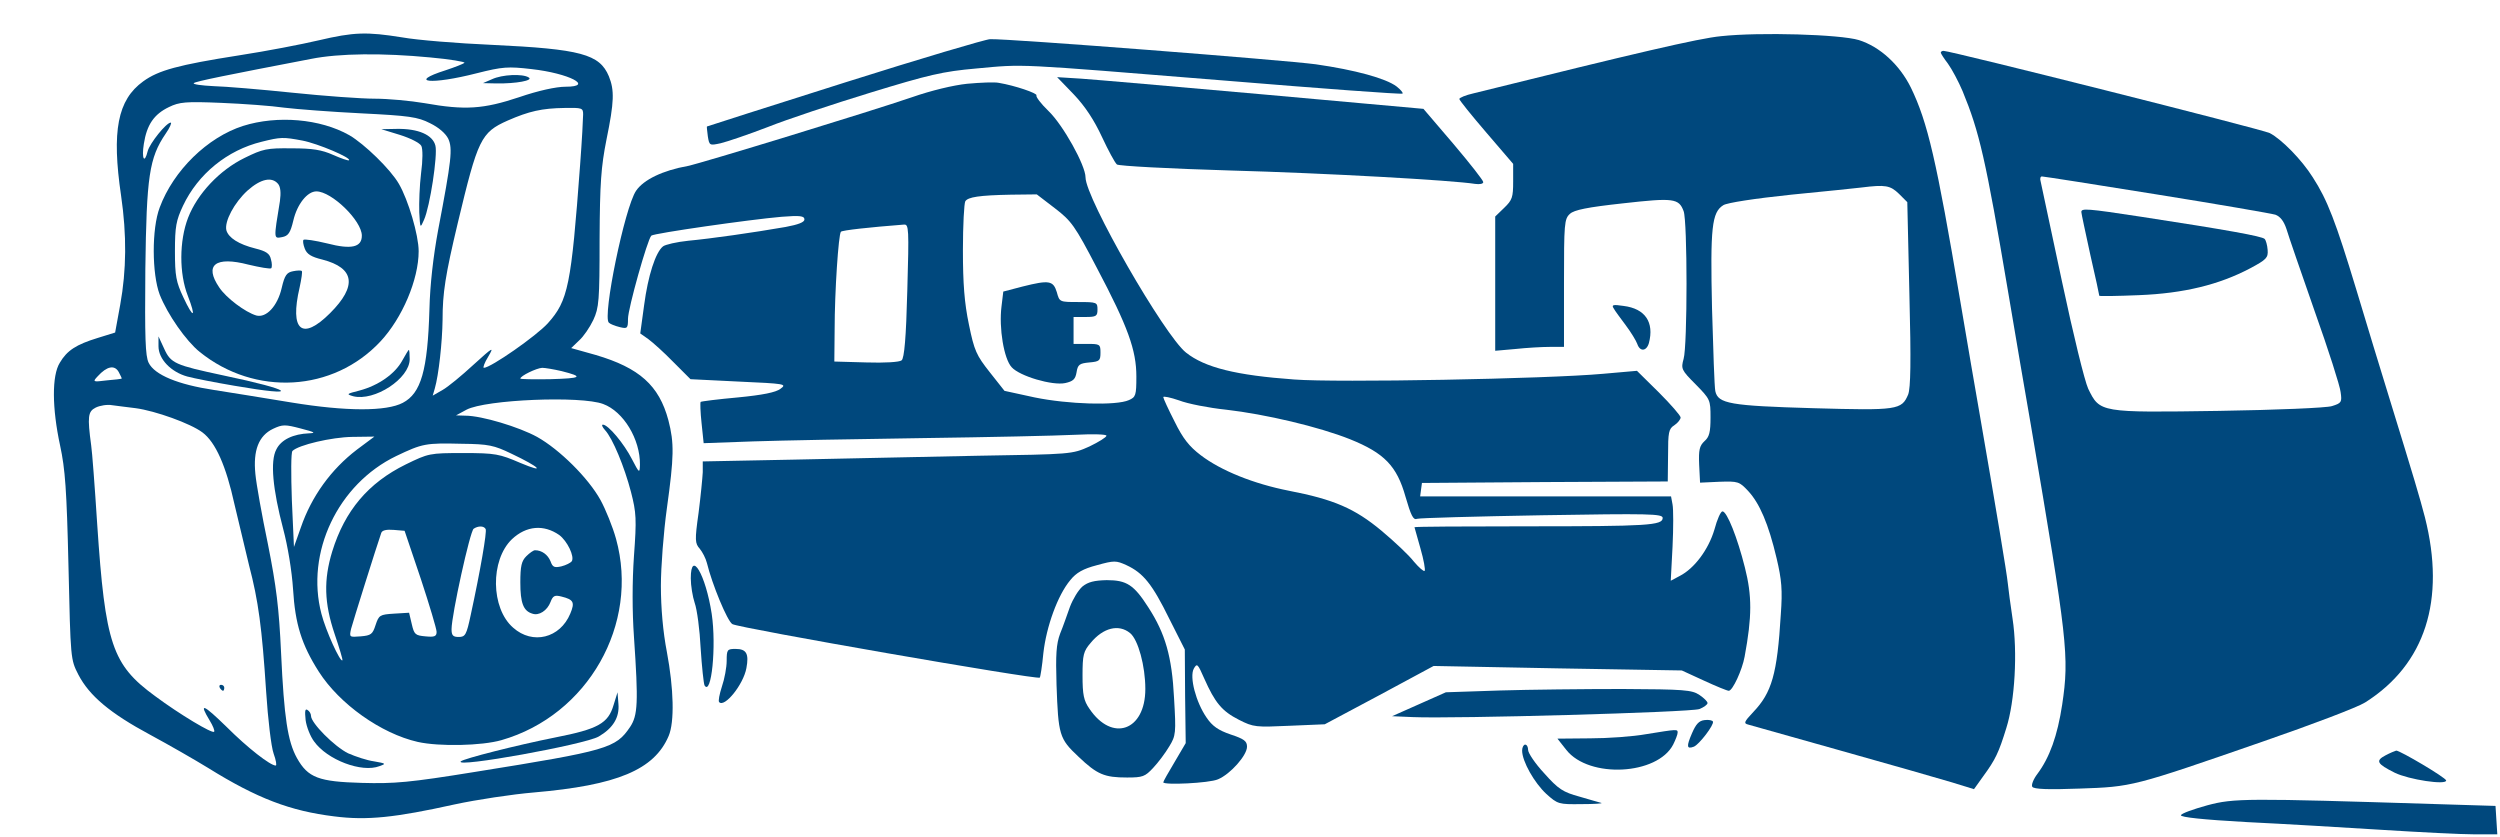 <?xml version="1.0" standalone="no"?>
<!DOCTYPE svg PUBLIC "-//W3C//DTD SVG 20010904//EN"
 "http://www.w3.org/TR/2001/REC-SVG-20010904/DTD/svg10.dtd">
<svg version="1.0" xmlns="http://www.w3.org/2000/svg"
 width="836pt" height="280pt" viewBox="0 0 836 280"
 preserveAspectRatio="xMidYMid meet">

<g transform="translate(0,280) scale(0.1,-0.1)"
 style="fill: #00487d;" stroke="none">
<path  style="fill: #00487d;" d="M1065 2665 c-55 -13 -174 -36 -265 -50 -204 -32 -270 -50 -321 -87
-86 -62 -106 -166 -74 -383 19 -131 18 -248 -3 -364 l-17 -93 -58 -18 c-72
-22 -103 -42 -127 -83 -27 -43 -26 -152 1 -277 17 -79 22 -147 28 -405 7 -310
7 -310 33 -361 37 -71 106 -129 240 -201 63 -34 150 -84 194 -111 164 -102
275 -144 422 -162 110 -14 203 -4 402 40 74 16 194 34 265 40 279 24 403 76
451 189 20 47 17 158 -6 281 -13 67 -20 147 -20 221 0 63 9 180 20 259 24 173
25 218 5 295 -31 116 -97 175 -243 218 l-82 23 26 25 c15 13 36 44 48 69 19
41 21 64 21 270 1 189 5 242 23 333 26 127 27 165 8 212 -31 74 -94 91 -391
105 -115 5 -250 16 -300 25 -119 19 -161 18 -280 -10z m373 -57 c67 -6 119
-15 115 -18 -4 -4 -33 -15 -63 -25 -129 -41 -48 -49 104 -10 87 22 105 23 183
14 126 -14 212 -59 114 -59 -31 0 -91 -13 -155 -35 -120 -40 -181 -44 -316
-20 -47 8 -122 15 -167 15 -46 0 -169 9 -275 20 -106 11 -225 21 -265 22 -39
2 -69 6 -65 10 6 6 111 27 392 81 95 19 241 20 398 5z m-488 -168 c41 -5 157
-14 258 -19 160 -8 189 -12 230 -33 29 -14 52 -34 61 -52 15 -33 11 -70 -34
-306 -16 -87 -27 -181 -29 -265 -6 -204 -28 -280 -89 -312 -55 -29 -189 -29
-372 1 -88 15 -205 33 -260 42 -119 18 -198 50 -218 91 -11 23 -13 82 -11 313
4 311 13 372 68 453 14 20 21 37 17 37 -15 0 -70 -69 -77 -95 -11 -45 -21 -26
-13 24 10 64 34 99 84 123 35 17 56 19 175 14 74 -3 169 -10 210 -16z m1000
-22 c0 -13 -4 -88 -10 -168 -30 -406 -40 -455 -108 -531 -38 -42 -191 -149
-214 -149 -4 0 2 17 15 38 20 34 16 32 -50 -28 -39 -36 -85 -74 -103 -84 l-33
-19 7 24 c13 45 25 154 26 230 0 89 9 148 51 324 67 280 77 302 167 342 71 31
114 41 190 42 58 1 62 0 62 -21z m-1543 -884 c-1 -1 -24 -4 -50 -6 -47 -6 -48
-5 -30 14 30 33 56 39 70 14 6 -11 11 -22 10 -22z m1471 25 c75 -19 68 -24
-38 -27 -55 -1 -100 0 -100 2 0 9 54 35 73 36 10 0 39 -5 65 -11z m139 -110
c68 -25 124 -118 123 -203 -1 -30 -2 -29 -27 19 -26 51 -79 115 -97 115 -5 0
-2 -8 7 -18 26 -28 65 -123 87 -207 18 -70 19 -91 10 -214 -6 -86 -6 -186 0
-271 15 -220 13 -262 -13 -301 -48 -71 -74 -79 -517 -150 -222 -36 -271 -40
-380 -37 -144 4 -180 17 -217 83 -31 56 -43 135 -53 350 -7 153 -16 224 -44
365 -20 96 -39 202 -42 235 -8 79 11 128 59 151 32 15 40 15 93 1 46 -12 52
-15 28 -16 -53 -2 -94 -21 -110 -54 -21 -39 -12 -133 23 -266 15 -56 29 -140
33 -202 7 -115 28 -184 86 -275 69 -108 208 -207 331 -235 72 -16 214 -13 280
6 289 83 462 388 383 673 -11 40 -35 99 -52 130 -41 74 -137 169 -212 211 -60
33 -185 71 -240 71 l-31 1 35 19 c65 34 383 47 457 19z m-1563 -14 c66 -9 183
-51 223 -81 44 -33 79 -112 107 -240 14 -60 36 -152 49 -205 31 -118 43 -207
57 -422 6 -92 17 -185 25 -207 8 -22 11 -40 7 -40 -18 0 -94 59 -164 129 -79
77 -94 83 -57 22 11 -18 18 -35 15 -38 -6 -7 -115 58 -197 119 -144 105 -167
173 -194 576 -8 125 -17 243 -20 262 -13 97 -11 114 15 127 14 7 39 11 55 8
17 -2 52 -7 79 -10z m739 -139 c-85 -65 -151 -155 -187 -260 l-23 -65 -7 156
c-3 88 -3 160 2 165 20 20 131 46 200 47 l74 1 -59 -44z m517 -13 c95 -45 118
-68 30 -31 -70 30 -83 33 -191 33 -113 0 -116 -1 -192 -38 -126 -62 -204 -155
-246 -291 -29 -95 -27 -172 8 -276 16 -47 28 -87 26 -88 -7 -8 -56 100 -70
155 -54 205 55 434 250 528 88 42 98 44 220 41 89 -1 107 -5 165 -33z m-86
-252 c5 -8 -18 -141 -50 -288 -14 -66 -18 -73 -40 -73 -19 0 -24 5 -24 26 0
47 62 329 74 336 15 10 34 10 40 -1z m246 -20 c27 -20 52 -72 42 -88 -4 -5
-19 -13 -35 -17 -23 -5 -29 -3 -36 17 -9 22 -29 37 -52 37 -5 0 -18 -9 -29
-20 -16 -16 -20 -33 -20 -88 0 -68 10 -95 40 -104 22 -8 50 10 61 39 8 21 14
24 37 18 40 -10 45 -19 29 -57 -34 -82 -126 -105 -191 -47 -75 65 -77 226 -4
296 48 45 106 50 158 14z m-463 -146 c29 -88 53 -168 53 -178 0 -15 -7 -18
-37 -15 -34 3 -38 6 -46 41 l-9 38 -50 -3 c-48 -3 -51 -5 -62 -38 -10 -31 -15
-35 -50 -38 -38 -3 -38 -3 -32 25 6 23 85 275 101 321 3 9 18 12 42 10 l36 -3
54 -160z"/>
<path style="fill: #00487d;" d="M1645 2535 l-30 -13 45 -1 c66 -1 125 10 108 20 -20 13 -89 10 -123
-6z"/>
<path style="fill: #00487d;" d="M813 2379 c-119 -38 -233 -149 -279 -273 -27 -71 -26 -222 0 -291 26
-66 88 -155 134 -192 185 -149 446 -134 604 35 73 78 128 207 128 302 0 54
-35 172 -66 225 -28 49 -116 134 -166 163 -97 55 -241 67 -355 31z m198 -49
c52 -10 165 -58 156 -66 -2 -2 -26 6 -53 18 -38 17 -69 22 -139 22 -83 1 -96
-2 -157 -32 -84 -41 -158 -120 -189 -200 -30 -78 -30 -187 -1 -261 29 -75 19
-78 -15 -5 -24 51 -28 71 -28 154 0 82 4 103 27 152 50 106 148 186 263 214
64 16 72 16 136 4z m-81 -145 c8 -10 10 -29 6 -58 -21 -128 -21 -125 7 -120
21 4 28 14 38 56 13 55 47 97 77 97 51 0 152 -98 152 -148 0 -39 -35 -47 -116
-26 -41 10 -76 15 -79 12 -3 -3 -1 -16 4 -29 7 -19 22 -28 59 -37 108 -28 117
-88 26 -179 -94 -94 -136 -59 -102 86 6 28 10 53 7 55 -2 2 -15 2 -29 -1 -21
-4 -28 -13 -38 -56 -14 -61 -52 -101 -85 -92 -37 11 -101 59 -124 94 -51 75
-13 105 98 76 38 -9 72 -15 76 -12 3 3 3 17 -1 30 -4 19 -16 27 -52 36 -56 14
-90 36 -97 61 -7 29 26 92 71 133 44 39 81 47 102 22z"/>
<path style="fill: #00487d;" d="M1337 2349 c35 -11 67 -27 72 -37 5 -10 5 -48 -1 -92 -5 -41 -7 -99
-6 -130 3 -54 3 -55 16 -25 20 45 46 217 38 248 -9 36 -57 57 -128 56 l-53 -1
62 -19z"/>
<path style="fill: #00487d;" d="M530 1642 c0 -43 42 -86 96 -101 22 -6 93 -20 158 -31 226 -39 200
-15 -39 35 -159 34 -174 40 -196 89 l-19 41 0 -33z"/>
<path style="fill: #00487d;" d="M1345 1594 c-24 -44 -79 -83 -143 -100 -43 -11 -45 -12 -21 -19 71
-18 189 59 189 124 0 17 -1 31 -3 31 -1 0 -11 -16 -22 -36z"/>
<path style="fill: #00487d;" d="M2052 443 c-18 -62 -52 -81 -195 -109 -130 -26 -307 -71 -316 -80
-23 -23 414 56 461 83 48 28 70 64 66 109 l-3 39 -13 -42z"/>
<path style="fill: #00487d;" d="M1022 392 c3 -23 16 -55 28 -71 44 -62 160 -106 219 -83 23 8 22 9
-18 16 -23 3 -62 16 -87 27 -45 22 -124 101 -124 125 0 7 -5 16 -12 20 -8 5
-9 -4 -6 -34z"/>
<path style="fill: #00487d;" d="M735 500 c3 -5 8 -10 11 -10 2 0 4 5 4 10 0 6 -5 10 -11 10 -5 0 -7
-4 -4 -10z"/>
<path style="fill: #00487d;" d="M5755 2679 c-74 -7 -287 -57 -827 -191 -27 -6 -48 -15 -48 -19 0 -4
41 -55 90 -112 l90 -105 0 -59 c0 -53 -3 -62 -30 -88 l-30 -29 0 -224 0 -225
68 6 c37 4 88 7 115 7 l47 0 0 213 c0 200 1 215 20 232 14 13 58 22 177 35
169 19 187 17 203 -26 13 -33 13 -450 0 -494 -9 -33 -8 -37 40 -85 49 -50 50
-52 50 -111 0 -49 -4 -65 -20 -79 -17 -16 -20 -29 -18 -79 l3 -60 65 3 c62 2
66 1 96 -31 38 -41 68 -110 95 -225 17 -72 20 -106 14 -188 -12 -199 -30 -261
-92 -326 -31 -33 -33 -38 -17 -42 11 -3 150 -42 309 -87 160 -45 325 -92 368
-105 l78 -24 30 42 c42 57 53 81 78 162 29 91 38 255 21 366 -7 46 -14 100
-16 119 -3 32 -38 242 -94 565 -12 66 -41 239 -66 385 -78 462 -108 592 -164
707 -38 77 -104 137 -174 159 -63 19 -331 27 -461 13z m595 -527 l28 -28 7
-307 c6 -229 4 -314 -4 -336 -22 -52 -35 -54 -318 -46 -277 8 -318 15 -327 57
-3 13 -7 137 -11 276 -6 271 -1 322 38 346 13 8 103 22 227 35 113 11 219 22
235 24 80 10 96 7 125 -21z"/>
<path style="fill: #00487d;" d="M2825 2524 c-252 -80 -460 -146 -461 -147 -1 -1 1 -16 3 -33 5 -31 6
-31 43 -23 21 5 92 29 157 54 65 26 219 77 343 115 196 60 242 71 355 81 163
15 120 17 825 -40 327 -27 597 -47 600 -44 3 2 -6 13 -20 24 -36 27 -138 55
-270 74 -104 14 -1025 86 -1089 84 -14 0 -233 -65 -486 -145z"/>
<path style="fill: #00487d;" d="M6490 2624 c0 -3 11 -20 24 -37 13 -18 35 -59 49 -92 56 -136 77
-226 152 -670 25 -148 59 -349 76 -445 123 -724 129 -774 105 -936 -16 -105
-42 -177 -83 -232 -13 -17 -21 -37 -17 -43 5 -8 52 -10 158 -6 176 6 177 6
615 158 162 56 315 114 340 130 201 127 270 342 200 619 -19 72 -31 113 -124
415 -24 77 -71 232 -105 345 -70 231 -97 301 -146 377 -37 59 -105 128 -144
148 -23 12 -1067 275 -1091 275 -5 0 -9 -3 -9 -6z m721 -474 c206 -33 385 -64
398 -68 16 -6 28 -21 37 -48 6 -21 49 -145 94 -274 46 -129 85 -251 87 -271 5
-34 3 -37 -29 -47 -18 -6 -188 -13 -378 -16 -398 -6 -398 -6 -437 74 -12 26
-50 181 -88 360 -37 173 -69 323 -71 333 -3 9 -1 17 4 17 6 0 178 -27 383 -60z"/>
<path style="fill: #00487d;" d="M6960 2091 c0 -5 14 -69 30 -143 17 -73 30 -135 30 -137 0 -2 60 -1
133 2 150 6 268 35 372 90 54 29 60 35 58 61 -1 16 -6 33 -10 37 -9 9 -125 30
-412 74 -183 28 -201 29 -201 16z"/>
<path style="fill: #00487d;" d="M3591 2484 c38 -40 68 -86 94 -142 21 -45 43 -86 50 -92 6 -5 175
-14 375 -20 327 -9 749 -33 823 -45 15 -2 27 0 27 6 0 6 -45 63 -100 128
l-100 117 -533 48 c-292 26 -568 50 -612 53 l-80 5 56 -58z"/>
<path  style="fill: #00487d;"  d="M3235 2520 c-48 -5 -122 -23 -185 -45 -137 -47 -705 -221 -750 -230
-84 -15 -148 -46 -173 -83 -38 -56 -113 -421 -91 -441 5 -5 21 -11 37 -15 25
-6 27 -4 27 28 0 34 65 265 78 278 9 8 330 54 435 63 63 5 77 3 77 -9 0 -9
-20 -17 -63 -25 -109 -19 -250 -39 -325 -46 -39 -4 -78 -13 -85 -19 -25 -20
-50 -98 -63 -196 l-13 -95 27 -19 c15 -11 53 -45 84 -77 l57 -57 162 -8 c155
-7 161 -8 139 -24 -15 -12 -60 -21 -143 -29 -66 -6 -122 -13 -124 -15 -2 -2
-1 -34 3 -71 l7 -67 166 6 c91 3 346 8 566 11 220 3 448 8 508 11 61 3 107 2
107 -3 0 -5 -26 -21 -57 -36 -58 -26 -60 -26 -373 -31 -173 -4 -451 -9 -617
-13 l-303 -6 0 -36 c-1 -20 -7 -81 -14 -136 -13 -92 -12 -102 4 -120 9 -11 20
-32 24 -48 17 -70 68 -194 85 -204 20 -13 1020 -187 1028 -179 2 2 8 39 12 82
10 89 48 194 90 244 20 25 43 38 89 50 58 16 64 16 99 0 56 -26 86 -63 143
-179 l52 -103 1 -157 2 -156 -37 -63 c-21 -35 -38 -65 -38 -68 0 -10 154 -3
183 10 41 17 97 80 97 109 0 19 -10 26 -55 41 -41 14 -61 28 -80 56 -36 52
-58 136 -43 164 11 19 13 17 35 -33 36 -81 59 -109 116 -138 49 -25 57 -25
169 -20 l118 5 182 97 182 98 415 -8 415 -7 74 -34 c41 -19 78 -34 83 -34 13
0 45 70 53 114 25 135 25 203 1 298 -25 100 -60 188 -75 188 -6 0 -18 -27 -27
-61 -20 -67 -67 -130 -116 -155 l-30 -16 6 114 c3 62 3 126 0 141 l-5 27 -420
0 -419 0 3 23 3 22 411 3 411 2 1 87 c0 78 2 89 21 101 12 8 21 20 21 26 0 6
-33 44 -73 84 l-73 72 -114 -10 c-188 -17 -890 -30 -1032 -19 -195 14 -299 40
-362 90 -72 57 -336 516 -336 586 0 40 -75 175 -124 222 -25 24 -43 48 -40 52
4 7 -72 33 -126 42 -14 3 -61 1 -105 -3z m292 -416 c56 -43 67 -58 141 -200
104 -197 132 -275 132 -363 0 -63 -2 -69 -25 -79 -42 -19 -203 -14 -315 9
l-101 22 -49 62 c-45 57 -52 72 -70 160 -15 72 -20 136 -20 249 0 83 4 156 8
163 9 14 46 20 153 22 l86 1 60 -46z m-493 -276 c-4 -157 -10 -226 -19 -233
-7 -6 -57 -9 -118 -7 l-107 3 1 107 c0 126 13 319 21 327 4 5 95 15 211 24 16
1 17 -12 11 -221z m1066 -398 c131 -15 310 -57 415 -99 114 -46 156 -89 185
-192 18 -62 26 -79 38 -74 8 3 197 8 419 12 358 6 403 5 403 -9 0 -25 -50 -28
-452 -28 -208 0 -378 -1 -378 -3 0 -1 9 -33 20 -71 11 -38 17 -72 14 -75 -3
-3 -19 11 -36 31 -16 21 -65 67 -108 103 -90 75 -160 105 -310 134 -117 23
-227 67 -295 119 -38 29 -59 55 -87 112 -21 41 -38 78 -38 82 0 4 24 -1 53
-11 28 -11 99 -25 157 -31z"/>
<path style="fill: #00487d;" d="M3420 1842 l-65 -17 -6 -50 c-9 -72 8 -175 34 -203 27 -30 136 -62
179 -53 27 6 34 13 38 36 4 26 10 30 43 33 34 3 37 6 37 33 0 28 -2 29 -45 29
l-45 0 0 45 0 45 40 0 c36 0 40 3 40 25 0 24 -2 25 -64 25 -63 0 -63 0 -72 33
-12 39 -26 41 -114 19z"/>
<path  style="fill: #00487d;" d="M5396 1769 c4 -8 23 -33 40 -56 18 -24 35 -52 39 -63 9 -27 31 -25
39 3 18 69 -12 115 -85 124 -34 5 -41 4 -33 -8z"/>
<path style="fill: #00487d;" d="M2310 866 c0 -24 6 -61 13 -82 8 -22 17 -90 20 -152 4 -62 10 -118
13 -124 23 -37 40 131 24 239 -20 131 -70 217 -70 119z"/>
<path style="fill: #00487d;" d="M3620 839 c-14 -12 -32 -42 -42 -68 -9 -25 -23 -66 -33 -90 -13 -35
-15 -70 -12 -170 6 -169 9 -181 73 -241 63 -60 87 -70 163 -70 52 0 60 3 87
32 17 18 41 50 54 72 22 36 23 44 16 162 -7 138 -29 215 -86 303 -48 75 -72
91 -139 91 -42 -1 -62 -6 -81 -21z m159 -156 c27 -22 51 -110 51 -187 0 -140
-111 -179 -187 -66 -19 27 -23 47 -23 111 0 69 3 81 27 109 42 51 94 64 132
33z"/>
<path style="fill: #00487d;" d="M2430 590 c0 -21 -7 -60 -16 -86 -8 -25 -13 -49 -9 -52 18 -19 81 59
91 114 9 48 0 64 -36 64 -28 0 -30 -2 -30 -40z"/>
<path style="fill: #00487d;" d="M5015 491 l-180 -6 -90 -40 -90 -40 70 -3 c136 -6 930 16 958 27 15
6 27 15 27 20 0 5 -12 17 -27 27 -25 17 -51 19 -258 20 -126 0 -311 -2 -410
-5z"/>
<path style="fill: #00487d;" d="M5700 392 c-19 -2 -29 -14 -42 -44 -19 -44 -18 -54 6 -45 18 7 69 74
64 84 -1 4 -14 7 -28 5z"/>
<path style="fill: #00487d;" d="M5505 345 c-44 -8 -129 -14 -188 -14 l-109 -1 30 -38 c76 -96 304
-84 357 18 8 16 15 34 15 40 0 12 0 12 -105 -5z"/>
<path style="fill: #00487d;" d="M5090 290 c0 -36 41 -108 81 -145 38 -34 41 -35 117 -34 42 0 73 2
67 4 -5 1 -38 11 -73 21 -55 15 -71 25 -118 78 -30 32 -54 68 -54 78 0 10 -4
18 -10 18 -5 0 -10 -9 -10 -20z"/>
<path style="fill: #00487d;" d="M7977 274 c-34 -18 -29 -28 31 -58 47 -23 172 -42 172 -26 0 9 -154
100 -167 100 -4 -1 -21 -8 -36 -16z"/>
<path style="fill: #00487d;" d="M7381 107 c-47 -13 -86 -27 -88 -33 -2 -7 76 -15 219 -23 123 -6 327
-18 453 -26 127 -8 265 -15 308 -15 l78 0 -3 47 -3 48 -195 6 c-640 20 -679
20 -769 -4z"/>
</g>
</svg>
